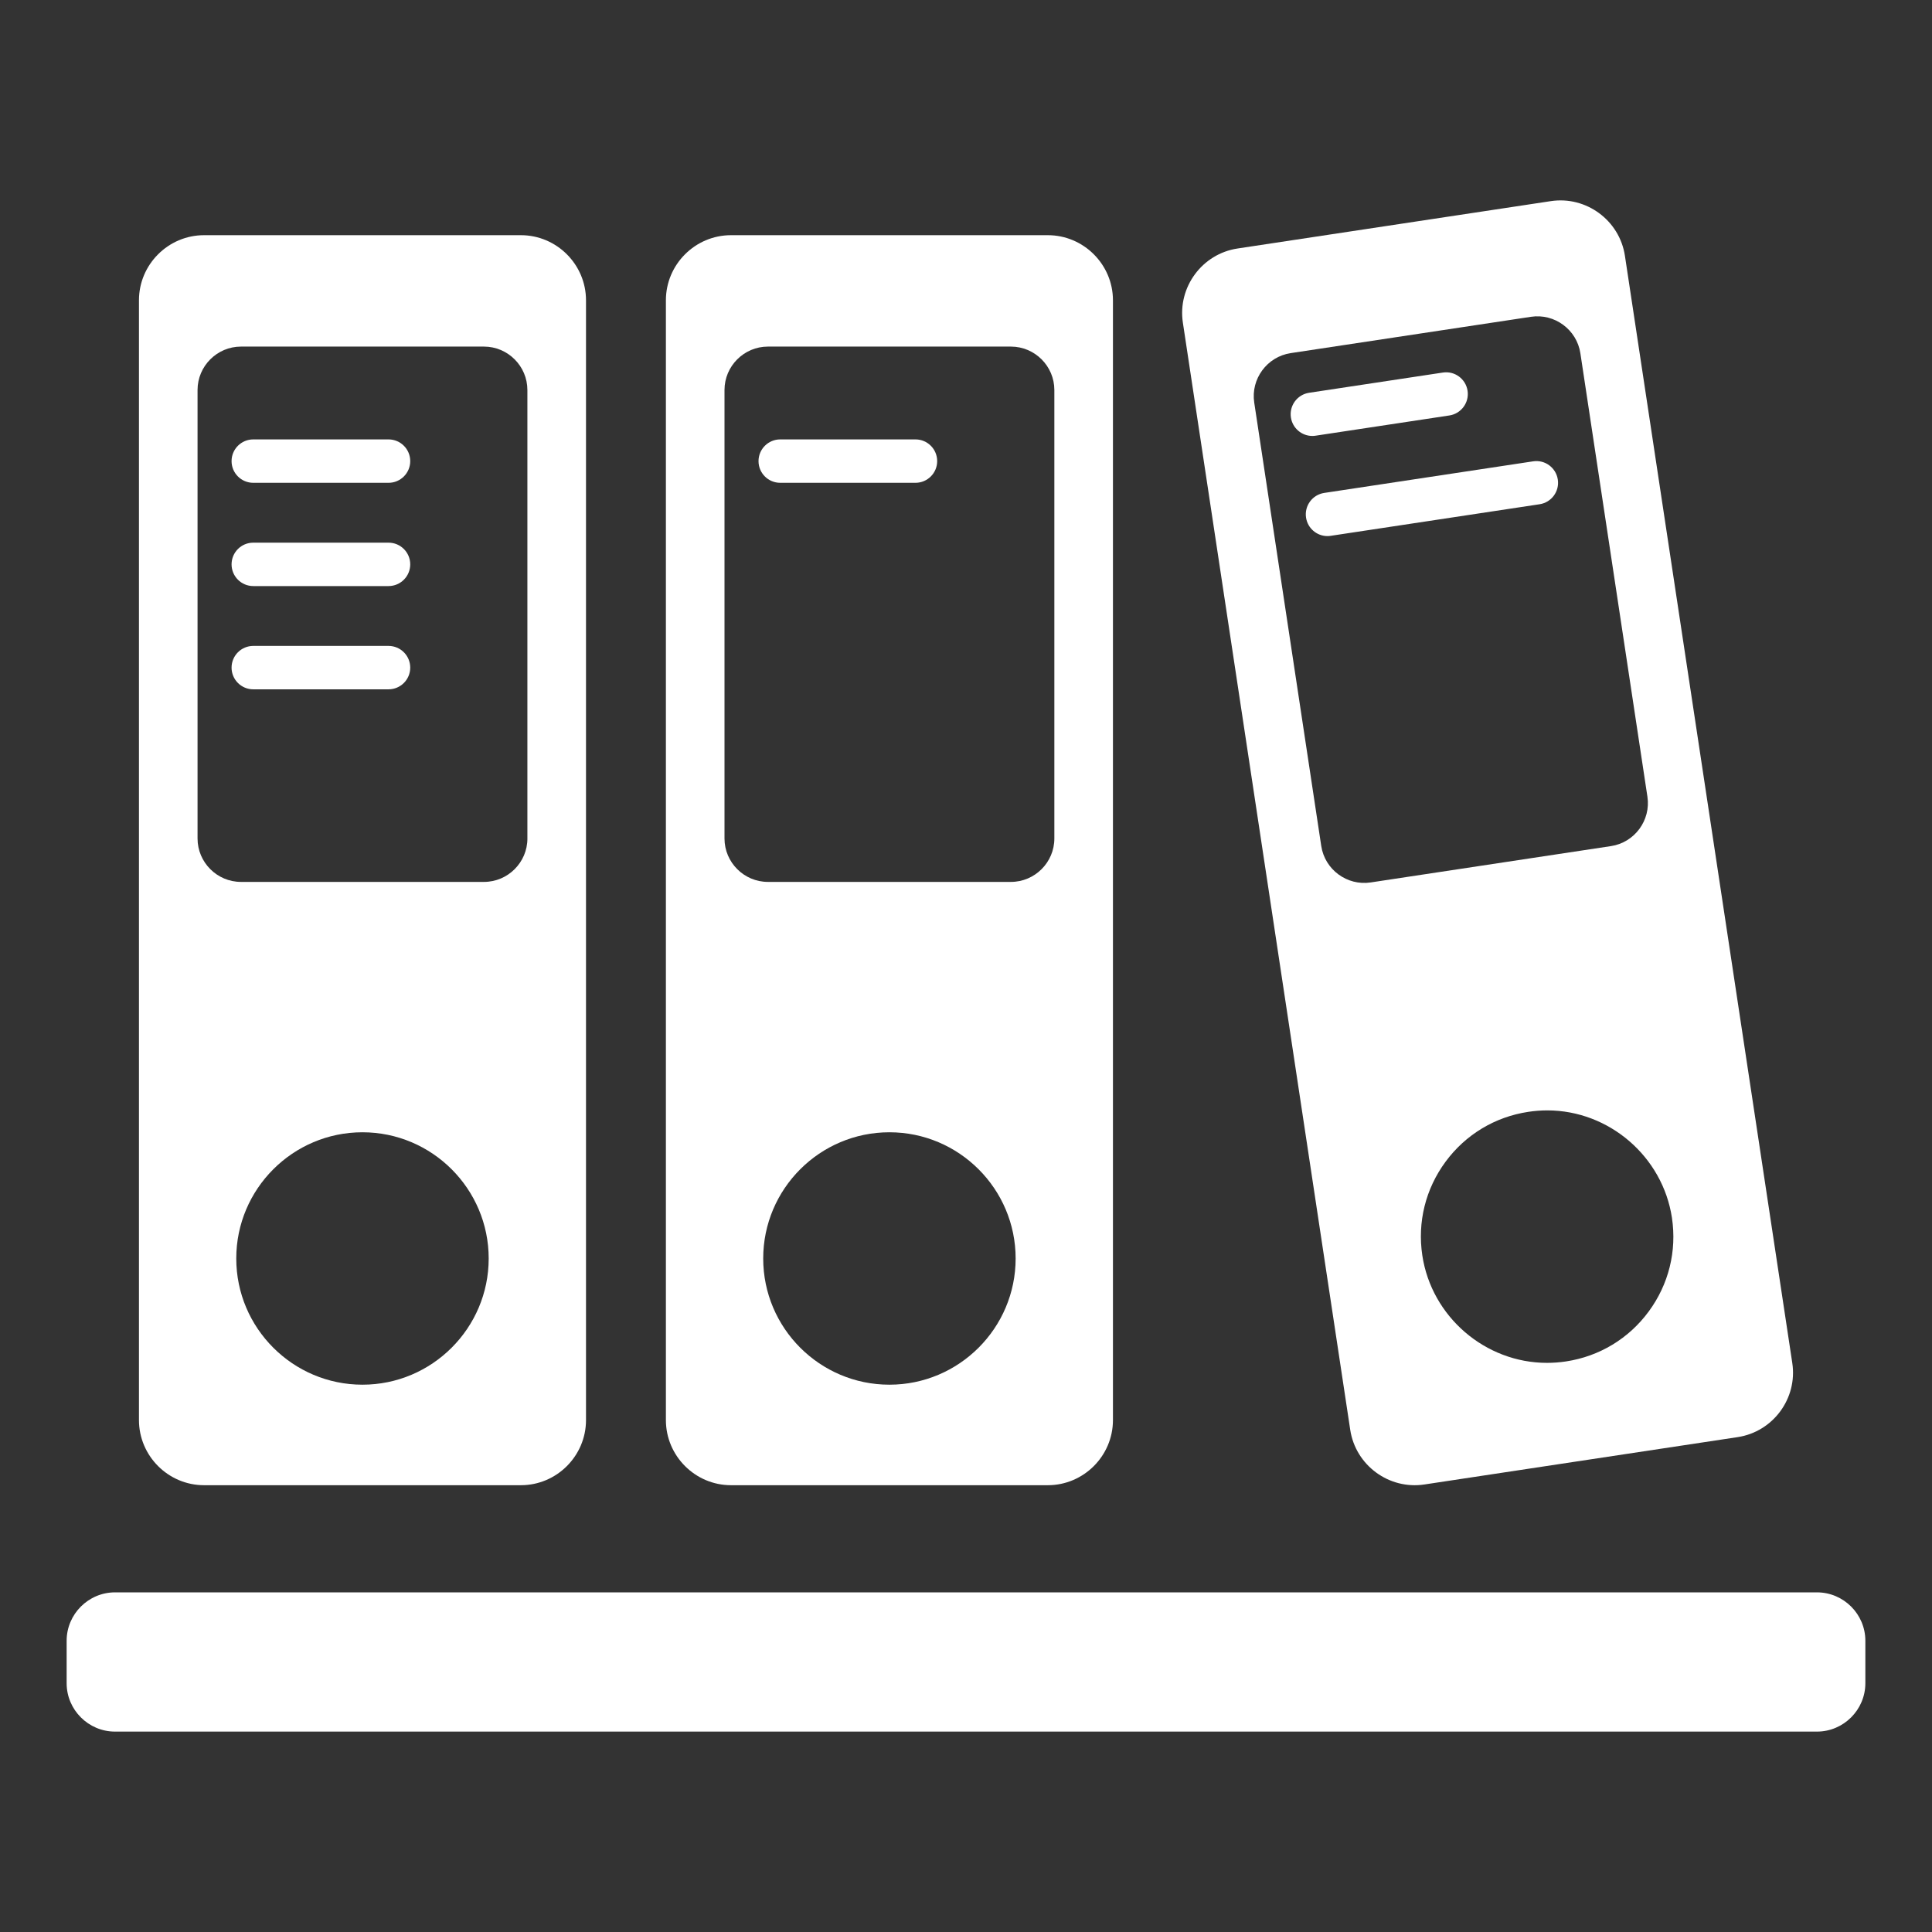 <?xml version="1.0" encoding="utf-8"?>
<!-- Generator: Adobe Illustrator 16.0.0, SVG Export Plug-In . SVG Version: 6.00 Build 0)  -->
<!DOCTYPE svg PUBLIC "-//W3C//DTD SVG 1.1//EN" "http://www.w3.org/Graphics/SVG/1.1/DTD/svg11.dtd">
<svg version="1.1" xmlns="http://www.w3.org/2000/svg" xmlns:xlink="http://www.w3.org/1999/xlink" x="0px" y="0px" width="964.6px"
	 height="964.6px" viewBox="0 0 964.6 964.6" enable-background="new 0 0 964.6 964.6" xml:space="preserve">
<rect x="0" y="0" width="964.6" height="964.6" fill="#333333" stroke="none"/>
<g id="Ebene_2" display="none">
	<rect x="-16.2" y="-21.2" display="inline" stroke="#FFFFFF" stroke-miterlimit="10" width="1004" height="993"/>
</g>
<g id="Capa_1" display="none">
	<g display="inline">
		<g>
			<path fill="#FFFFFF" d="M35.8,775.35h267.6h32.7h292.4h32.7h267.6c19.8,0,35.8-16,35.8-35.801V480.15c0-19.8-16-35.8-35.8-35.8
				H661.2v-219.3c0-19.8-16-35.8-35.801-35.8H339.2c-19.801,0-35.801,16-35.801,35.8v157.701H35.8c-19.8,0-35.8,16-35.8,35.8
				v320.898C0,759.25,16,775.35,35.8,775.35z M742.3,653.85l17.7-2.2c4.899-0.601,9.399,2.5,10.899,7.2
				c1.698,5.6,4.398,10.199,8,13.699c5.301,5.101,11.698,7.601,19.198,7.601c8,0,14.802-3.101,20.302-9.2
				c5.5-6.099,8.301-14.3,8.301-24.7c0-9.8-2.603-17.6-7.9-23.3s-11.7-8.6-19.3-8.6c-1.5,0-3.101,0.1-4.8,0.3
				c-6.603,0.7-12.103-5-11.2-11.601l1.2-9.102c0.6-4.7,4.397-8.3,9.1-8.8c6.8-0.8,12.2-3,16.2-6.5c5.6-4.9,8.3-11.3,8.3-19.4
				c0-6.8-2-12.3-6.1-16.397c-4.103-4.103-9.5-6.103-16.2-6.103s-12.4,2.302-17.101,6.9c-3,3-5.302,6.8-6.802,11.5
				c-1.6,4.899-6.397,7.899-11.5,7.1l-15.3-2.6c-6.1-1-9.898-7.3-8-13.2c2.2-7.2,5-13.2,8.4-18.1c5-7.4,12.1-13.103,21.1-17.301
				c9-4.199,19.102-6.302,30.3-6.302c19.2,0,34.5,6.103,46.103,18.302c9.5,10,14.3,21.301,14.3,33.898c0,17.9-9.8,32.102-29.3,42.7
				c11.698,2.5,21,8.101,28,16.8c7,8.7,10.5,19.2,10.5,31.5c0,17.9-6.5,33.102-19.603,45.7c-13,12.601-29.3,18.9-48.698,18.9
				c-18.399,0-33.699-5.303-45.802-15.9c-9.3-8.1-15.6-18.1-18.897-30C732,660.65,736.1,654.55,742.3,653.85z M430.3,315.251
				c0-4.102,2.4-7.802,6.102-9.4c8.398-3.6,17.5-9.2,27-16.601c10-7.8,17.301-16.601,22.101-26.601c1.7-3.601,5.3-6,9.3-6h14.602
				c5.698,0,10.198,4.601,10.198,10.2v183.8c0,5.7-4.6,10.2-10.198,10.2h-18.5c-5.699,0-10.199-4.602-10.199-10.2v-136.6
				c-10.603,9.898-22.603,17.898-35.9,23.898c-6.8,3.102-14.398-1.898-14.398-9.3V315.25L430.3,315.251L430.3,315.251z M97.8,634.85
				c2.3-9.103,6-17.9,11.1-26.301c7.4-12.302,22-28.5,43.9-48.802c17.6-16.397,28.4-27.5,32.3-33.3c5.4-8,8-16,8-23.898
				c0-8.699-2.3-15.399-7-20.102c-4.7-4.7-11.1-7-19.4-7c-8.1,0-14.6,2.5-19.4,7.4c-3.4,3.5-5.8,8.6-7.2,15.397
				c-1,5.103-5.8,8.603-11,8.103l-18.2-1.801c-6.1-0.602-10.3-6.399-9-12.399c3.4-15.7,10-27.3,20-34.9c12.2-9.3,27.5-14,45.8-14
				c20.1,0,35.9,5.4,47.3,16.2c11.5,10.8,17.2,24.3,17.2,40.4c0,9.199-1.6,17.897-4.9,26.199c-3.3,8.301-8.5,17-15.6,26
				c-4.7,6-13.2,14.698-25.5,26c-12.3,11.301-20.1,18.801-23.4,22.5c-3.3,3.698-5.9,7.301-8,10.801H222c5.7,0,10.2,4.6,10.2,10.199
				v15.698c0,5.7-4.6,10.2-10.2,10.2H107.8C101.2,647.449,96.2,641.25,97.8,634.85z"/>
		</g>
	</g>
</g>
<g id="Ebene_3">
	<g>
		<g id="Layer_5_24_">
			<g>
				<g>
					<path fill="#FFFFFF" d="M523.154,117.423H364.968c-17.878,0-32.502,14.624-32.502,32.501v559.089
						c0,17.879,14.625,32.513,32.502,32.513h158.186c17.88,0,32.514-14.628,32.514-32.513V149.931
						C555.668,132.053,541.034,117.423,523.154,117.423z M444.062,691.342c-34.743,0-63.012-28.265-63.012-63.007
						s28.264-63.019,63.012-63.019c34.747,0,63.02,28.276,63.02,63.019S478.803,691.342,444.062,691.342z M526.413,418.644
						c0,11.917-9.76,21.668-21.674,21.668H383.393c-11.919,0-21.669-9.751-21.669-21.668V194.712
						c0-11.917,9.75-21.668,21.669-21.668h121.346c11.914,0,21.674,9.756,21.674,21.668V418.644L526.413,418.644z"/>
					<g>
						<path fill="#FFFFFF" d="M457.071,241.053h-67.528c-5.984,0-10.834-4.85-10.834-10.828c0-5.987,4.856-10.841,10.834-10.841
							h67.532c5.987,0,10.835,4.854,10.835,10.841C467.91,236.195,463.055,241.053,457.071,241.053z"/>
					</g>
				</g>
				<g>
					<path fill="#FFFFFF" d="M260.069,117.423H101.882c-17.875,0-32.502,14.624-32.502,32.501v559.089
						c0,17.879,14.627,32.513,32.502,32.513h158.194c17.878,0,32.503-14.628,32.503-32.513V149.931
						C292.573,132.053,277.954,117.423,260.069,117.423z M180.969,691.342c-34.741,0-63.01-28.265-63.01-63.007
						s28.269-63.019,63.01-63.019c34.749,0,63.02,28.276,63.02,63.019S215.718,691.342,180.969,691.342z M263.32,418.644
						c0,11.917-9.75,21.668-21.668,21.668H120.299c-11.918,0-21.668-9.751-21.668-21.668V194.712
						c0-11.917,9.75-21.668,21.668-21.668h121.347c11.918,0,21.668,9.756,21.668,21.668v223.932H263.32z"/>
					<g>
						<path fill="#FFFFFF" d="M193.985,241.053h-67.535c-5.986,0-10.834-4.85-10.834-10.828c0-5.987,4.849-10.841,10.834-10.841
							h67.535c5.983,0,10.834,4.854,10.834,10.841C204.82,236.195,199.968,241.053,193.985,241.053z"/>
					</g>
					<g>
						<path fill="#FFFFFF" d="M193.985,292.608h-67.535c-5.986,0-10.834-4.852-10.834-10.837c0-5.989,4.849-10.833,10.834-10.833
							h67.535c5.983,0,10.834,4.851,10.834,10.833C204.82,287.75,199.968,292.608,193.985,292.608z"/>
					</g>
					<g>
						<path fill="#FFFFFF" d="M193.985,344.16h-67.535c-5.986,0-10.834-4.848-10.834-10.828c0-5.983,4.849-10.841,10.834-10.841
							h67.535c5.983,0,10.834,4.858,10.834,10.841C204.82,339.306,199.968,344.16,193.985,344.16z"/>
					</g>
				</g>
				<g>
					<path fill="#FFFFFF" d="M894.845,680.518l-83.561-552.812c-2.677-17.682-19.325-29.959-37.003-27.285l-156.423,23.651
						c-17.678,2.675-29.949,19.322-27.28,37.001l83.565,552.822c2.682,17.665,19.319,29.942,37.005,27.273l156.421-23.647
						C885.247,714.846,897.525,698.201,894.845,680.518z M684.344,440.581c-11.79,1.783-22.884-6.401-24.675-18.185l-33.466-221.417
						c-1.778-11.789,6.403-22.88,18.193-24.672l119.986-18.138c11.778-1.779,22.871,6.408,24.657,18.191l33.478,221.414
						c1.776,11.785-6.404,22.89-18.193,24.665L684.344,440.581z M823.154,654.809c-9.99,13.556-24.655,22.402-41.294,24.919
						c-3.139,0.476-6.334,0.715-9.484,0.715c-30.869,0-57.62-23.046-62.242-53.604c-2.52-16.645,1.604-33.271,11.596-46.813
						c9.983-13.55,24.655-22.396,41.301-24.907c3.139-0.477,6.32-0.728,9.484-0.728c30.869,0,57.62,23.06,62.242,53.61
						C837.264,624.64,833.142,641.267,823.154,654.809z"/>
					<g>
						<path fill="#FFFFFF" d="M655.22,217.658c-5.273,0-9.89-3.855-10.699-9.217c-0.902-5.914,3.175-11.446,9.09-12.339
							l66.777-10.095c5.934-0.906,11.434,3.176,12.336,9.09c0.887,5.914-3.184,11.445-9.097,12.334L656.85,217.53
							C656.299,217.618,655.754,217.658,655.22,217.658z"/>
					</g>
					<g>
						<path fill="#FFFFFF" d="M662.776,267.655c-5.274,0-9.893-3.856-10.701-9.225c-0.895-5.912,3.177-11.438,9.09-12.327
							l104.283-15.769c5.927-0.91,11.434,3.18,12.327,9.09c0.902,5.919-3.169,11.44-9.095,12.333l-104.276,15.763
							C663.853,267.615,663.309,267.655,662.776,267.655z"/>
					</g>
				</g>
				<path fill="#FFFFFF" d="M931.328,840.383c0,13.28-10.876,24.162-24.17,24.162H57.436c-13.292,0-24.164-10.869-24.164-24.162
					v-21.187c0-13.293,10.872-24.173,24.164-24.173h849.723c13.294,0,24.17,10.868,24.17,24.173V840.383z"/>
			</g>
		</g>
	</g>
</g>
</svg>
